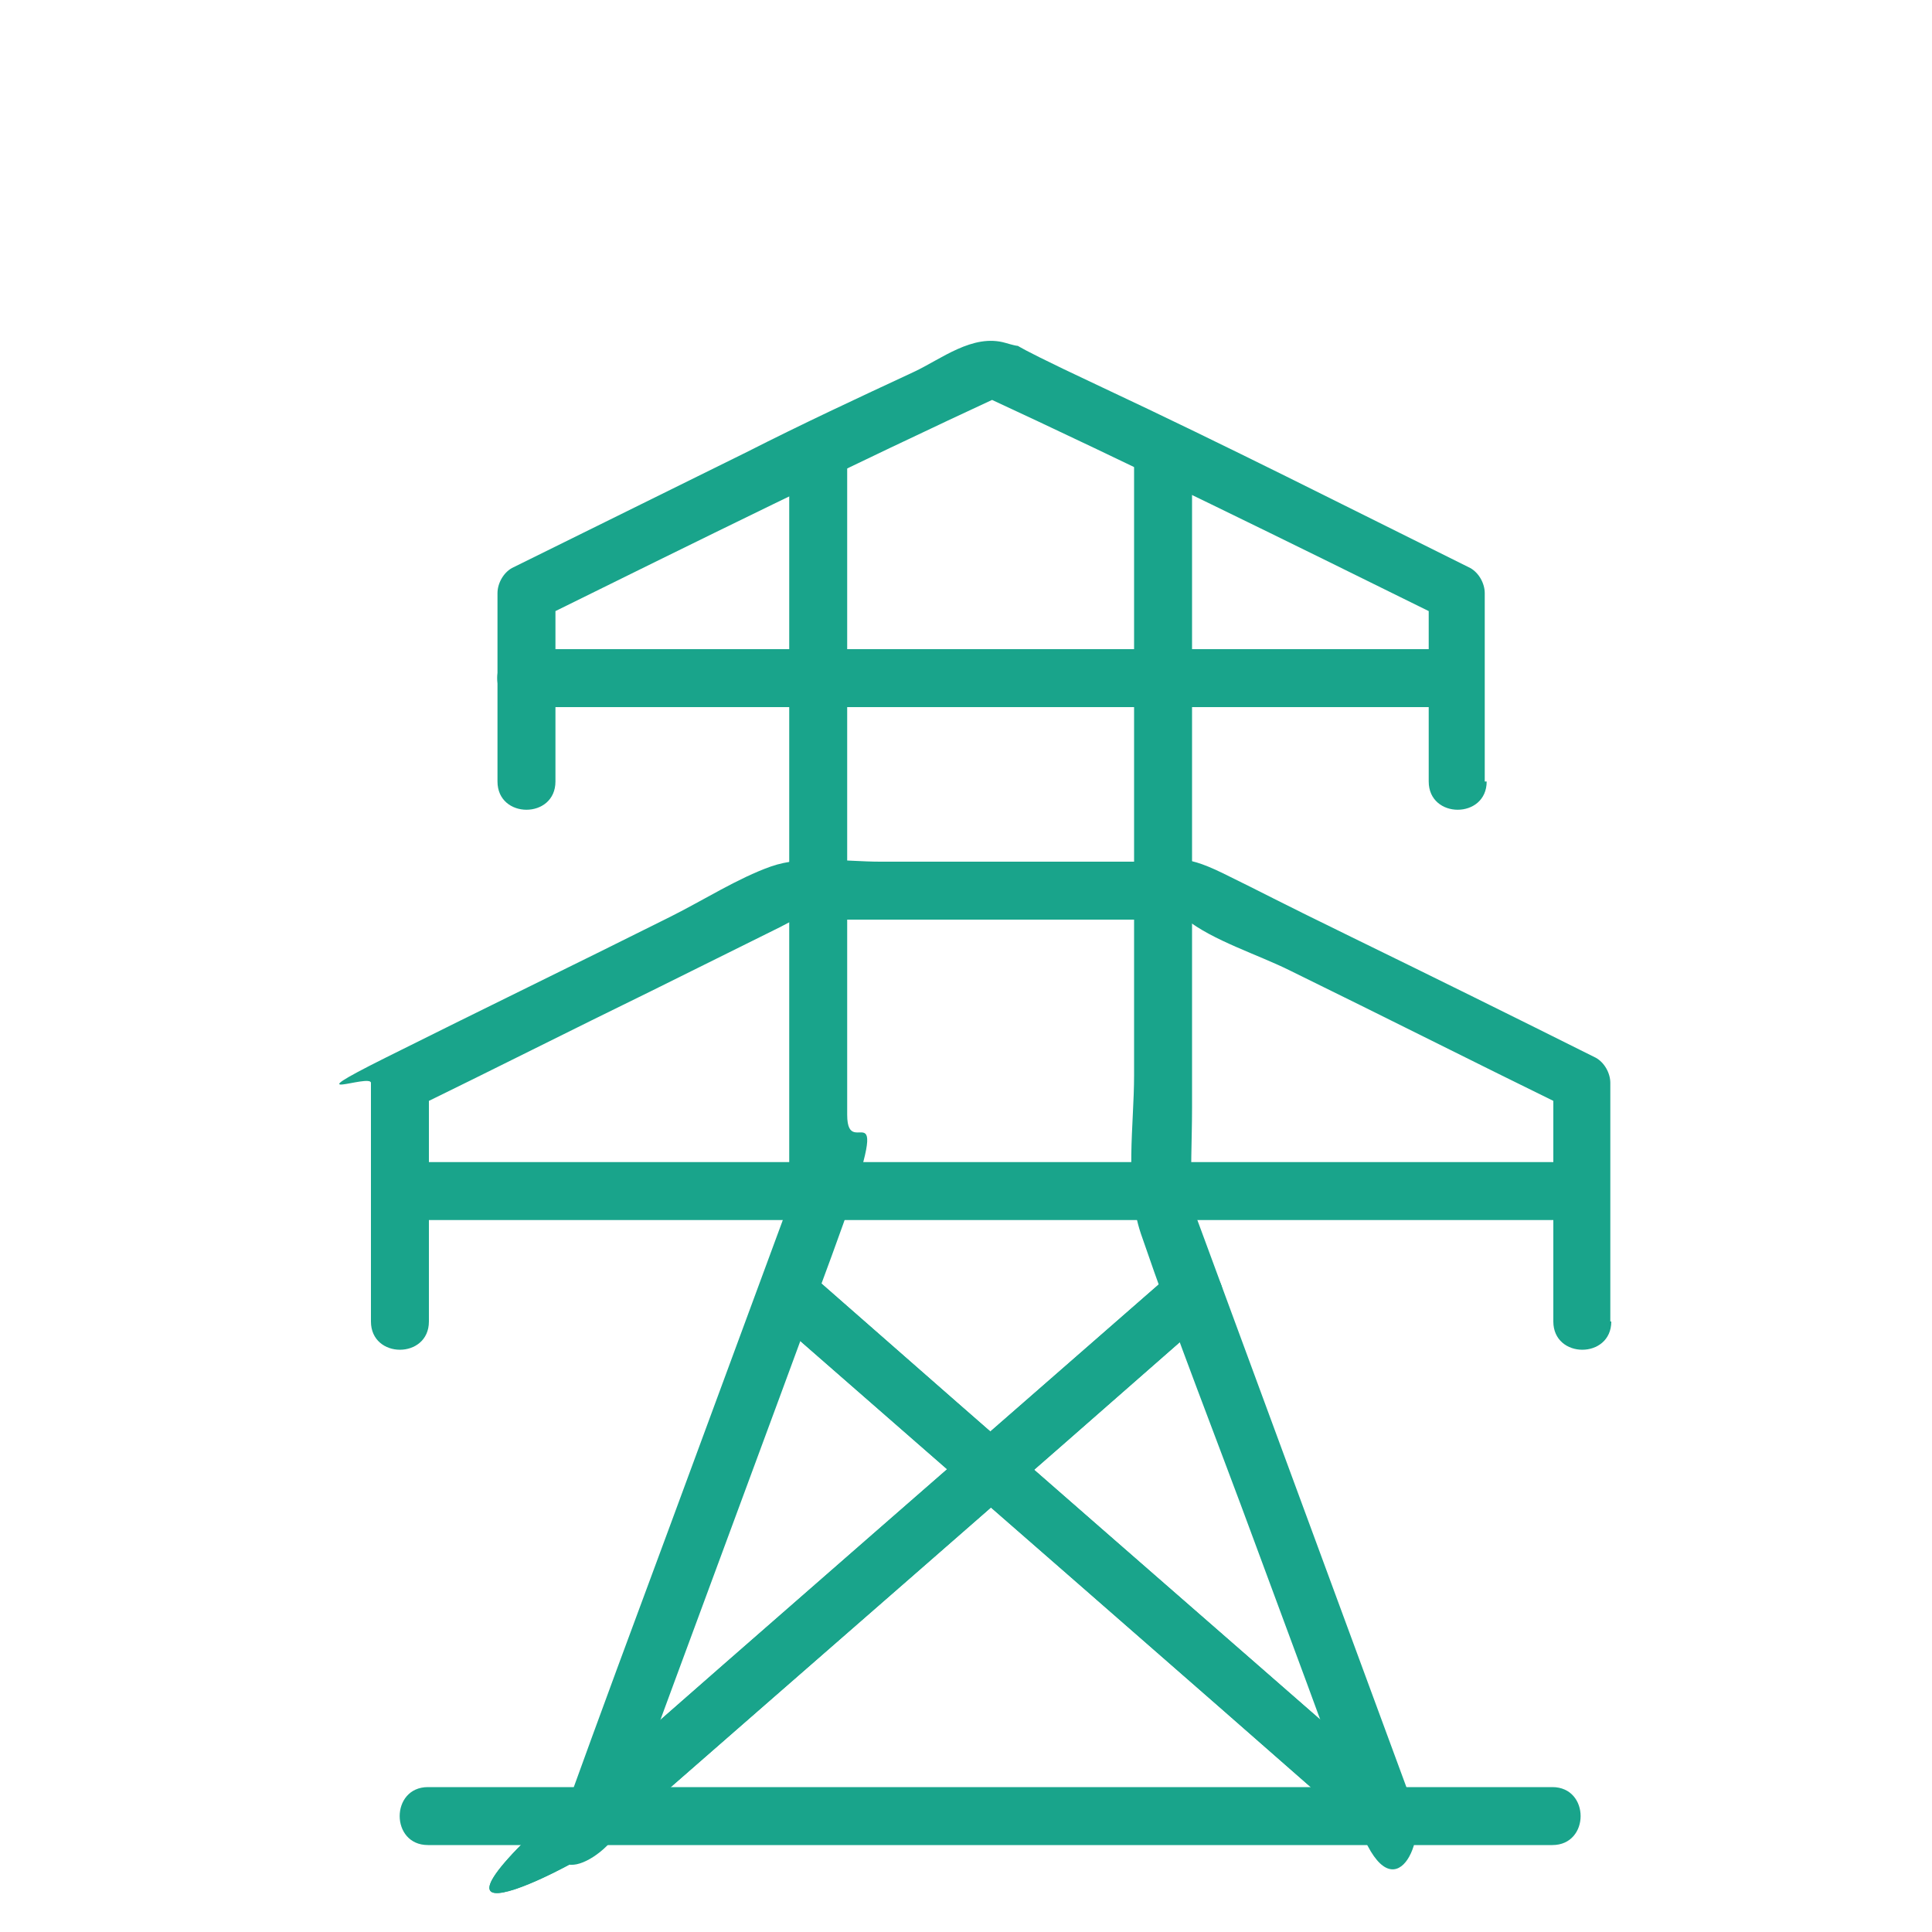 <?xml version="1.0" encoding="UTF-8"?>
<svg xmlns="http://www.w3.org/2000/svg" id="Ebene_1" version="1.1" viewBox="0 0 200 200" width="150" height="150">
  
  <defs>
    <style>
      .st0 {
        fill: #19a48b;
      }
    </style>
  </defs>
  <path class="st0" d="M166.7,136.8v-24.7c0-1-.6-2.1-1.5-2.6-8.4-4.2-16.9-8.4-25.3-12.5s-8.8-4.4-13.3-6.6-4.9-1.2-7.9-1.2h-27.6c-3.5,0-7.9-.7-11.3.5s-7,3.5-10.4,5.2c-9.8,4.9-19.7,9.7-29.5,14.6s-1.5,1.6-1.5,2.6v24.7c0,3.9,6,3.9,6,0v-24.7l-1.5,2.6c8.2-4,16.3-8.1,24.5-12.1l13.3-6.6c.8-.4,1.5-.8,2.3-1.2-2.2.9-1.3.2-.1.4s2.4,0,3.5,0h27.6c2.5,0,5.1,0,7.6,0s1.3,0,1.9,0c-.9,0-1.8-.9-.8-.1,2.9,2.3,7.5,3.7,10.9,5.4,9.6,4.7,19.1,9.5,28.7,14.2l-1.5-2.6v24.7c0,3.9,6,3.9,6,0h0Z"/>
  <path class="st0" d="M163.7,120.3H41.4c-3.9,0-3.9,6,0,6h122.3c3.9,0,3.9-6,0-6h0Z"/>
  <path class="st0" d="M153.7,80.9v-19.5c0-1-.6-2.1-1.5-2.6-12.7-6.3-25.3-12.7-38.1-18.7s-6.6-3.6-10-4.6-6.7,1.7-9.5,3c-5.8,2.7-11.6,5.4-17.3,8.3l-24.3,12c-.9.5-1.5,1.6-1.5,2.6v19.5c0,3.9,6,3.9,6,0v-19.5l-1.5,2.6c16-7.9,32-15.8,48.2-23.3h-3c16.2,7.5,32.2,15.4,48.2,23.3l-1.5-2.6v19.5c0,3.9,6,3.9,6,0h0Z"/>
  <path class="st0" d="M150.7,67.2H54.4c-3.9,0-3.9,6,0,6h96.3c3.9,0,3.9-6,0-6h0Z"/>
  <g>
    <path class="st0" d="M81.7,47.6v63.3c0,4.1,0,8.2,0,12.3s0,1.3,0,1.9c.3-1.8-.5.8-.7,1.3-3.9,10.6-7.8,21.1-11.7,31.7-3.6,9.7-7.2,19.4-10.7,29.1s4.5,5.2,5.8,1.6c7.2-19.6,14.5-39.2,21.7-58.8s1.6-9.2,1.6-14.6V47.6c0-3.9-6-3.9-6,0h0Z"/>
    <path class="st0" d="M63.6,190.1c20.7-18.1,41.4-36.1,62-54.2,2.9-2.5-1.3-6.8-4.2-4.2-20.7,18.1-41.4,36.1-62,54.2s1.3,6.8,4.2,4.2h0Z"/>
    <path class="st0" d="M63.6,190.1c20.7-18.1,41.4-36.1,62-54.2,2.9-2.5-1.3-6.8-4.2-4.2-20.7,18.1-41.4,36.1-62,54.2s1.3,6.8,4.2,4.2h0Z"/>
    <path class="st0" d="M117.4,47.6v63.7c0,5.2-1,11.3.7,16.4,3.7,10.8,7.9,21.4,11.8,32,3.6,9.7,7.2,19.4,10.7,29.1s7.1,2,5.8-1.6c-7.2-19.5-14.4-39.1-21.6-58.6s-.9-2.4-1.3-3.6,0,.9-.1-.4c-.2-3.3,0-6.6,0-9.9V47.6c0-3.9-6-3.9-6,0h0Z"/>
    <path class="st0" d="M145.7,185.9c-20.7-18.1-41.4-36.1-62-54.2-2.9-2.5-7.2,1.7-4.2,4.2,20.7,18.1,41.4,36.1,62,54.2,2.9,2.5,7.2-1.7,4.2-4.2h0Z"/>
    <path class="st0" d="M145.7,185.9c-20.7-18.1-41.4-36.1-62-54.2-2.9-2.5-7.2,1.7-4.2,4.2,20.7,18.1,41.4,36.1,62,54.2,2.9,2.5,7.2-1.7,4.2-4.2h0Z"/>
  </g>
  <path class="st0" d="M44.3,191h116.4c3.9,0,3.9-6,0-6H44.3c-3.9,0-3.9,6,0,6h0Z"/>
</svg>

